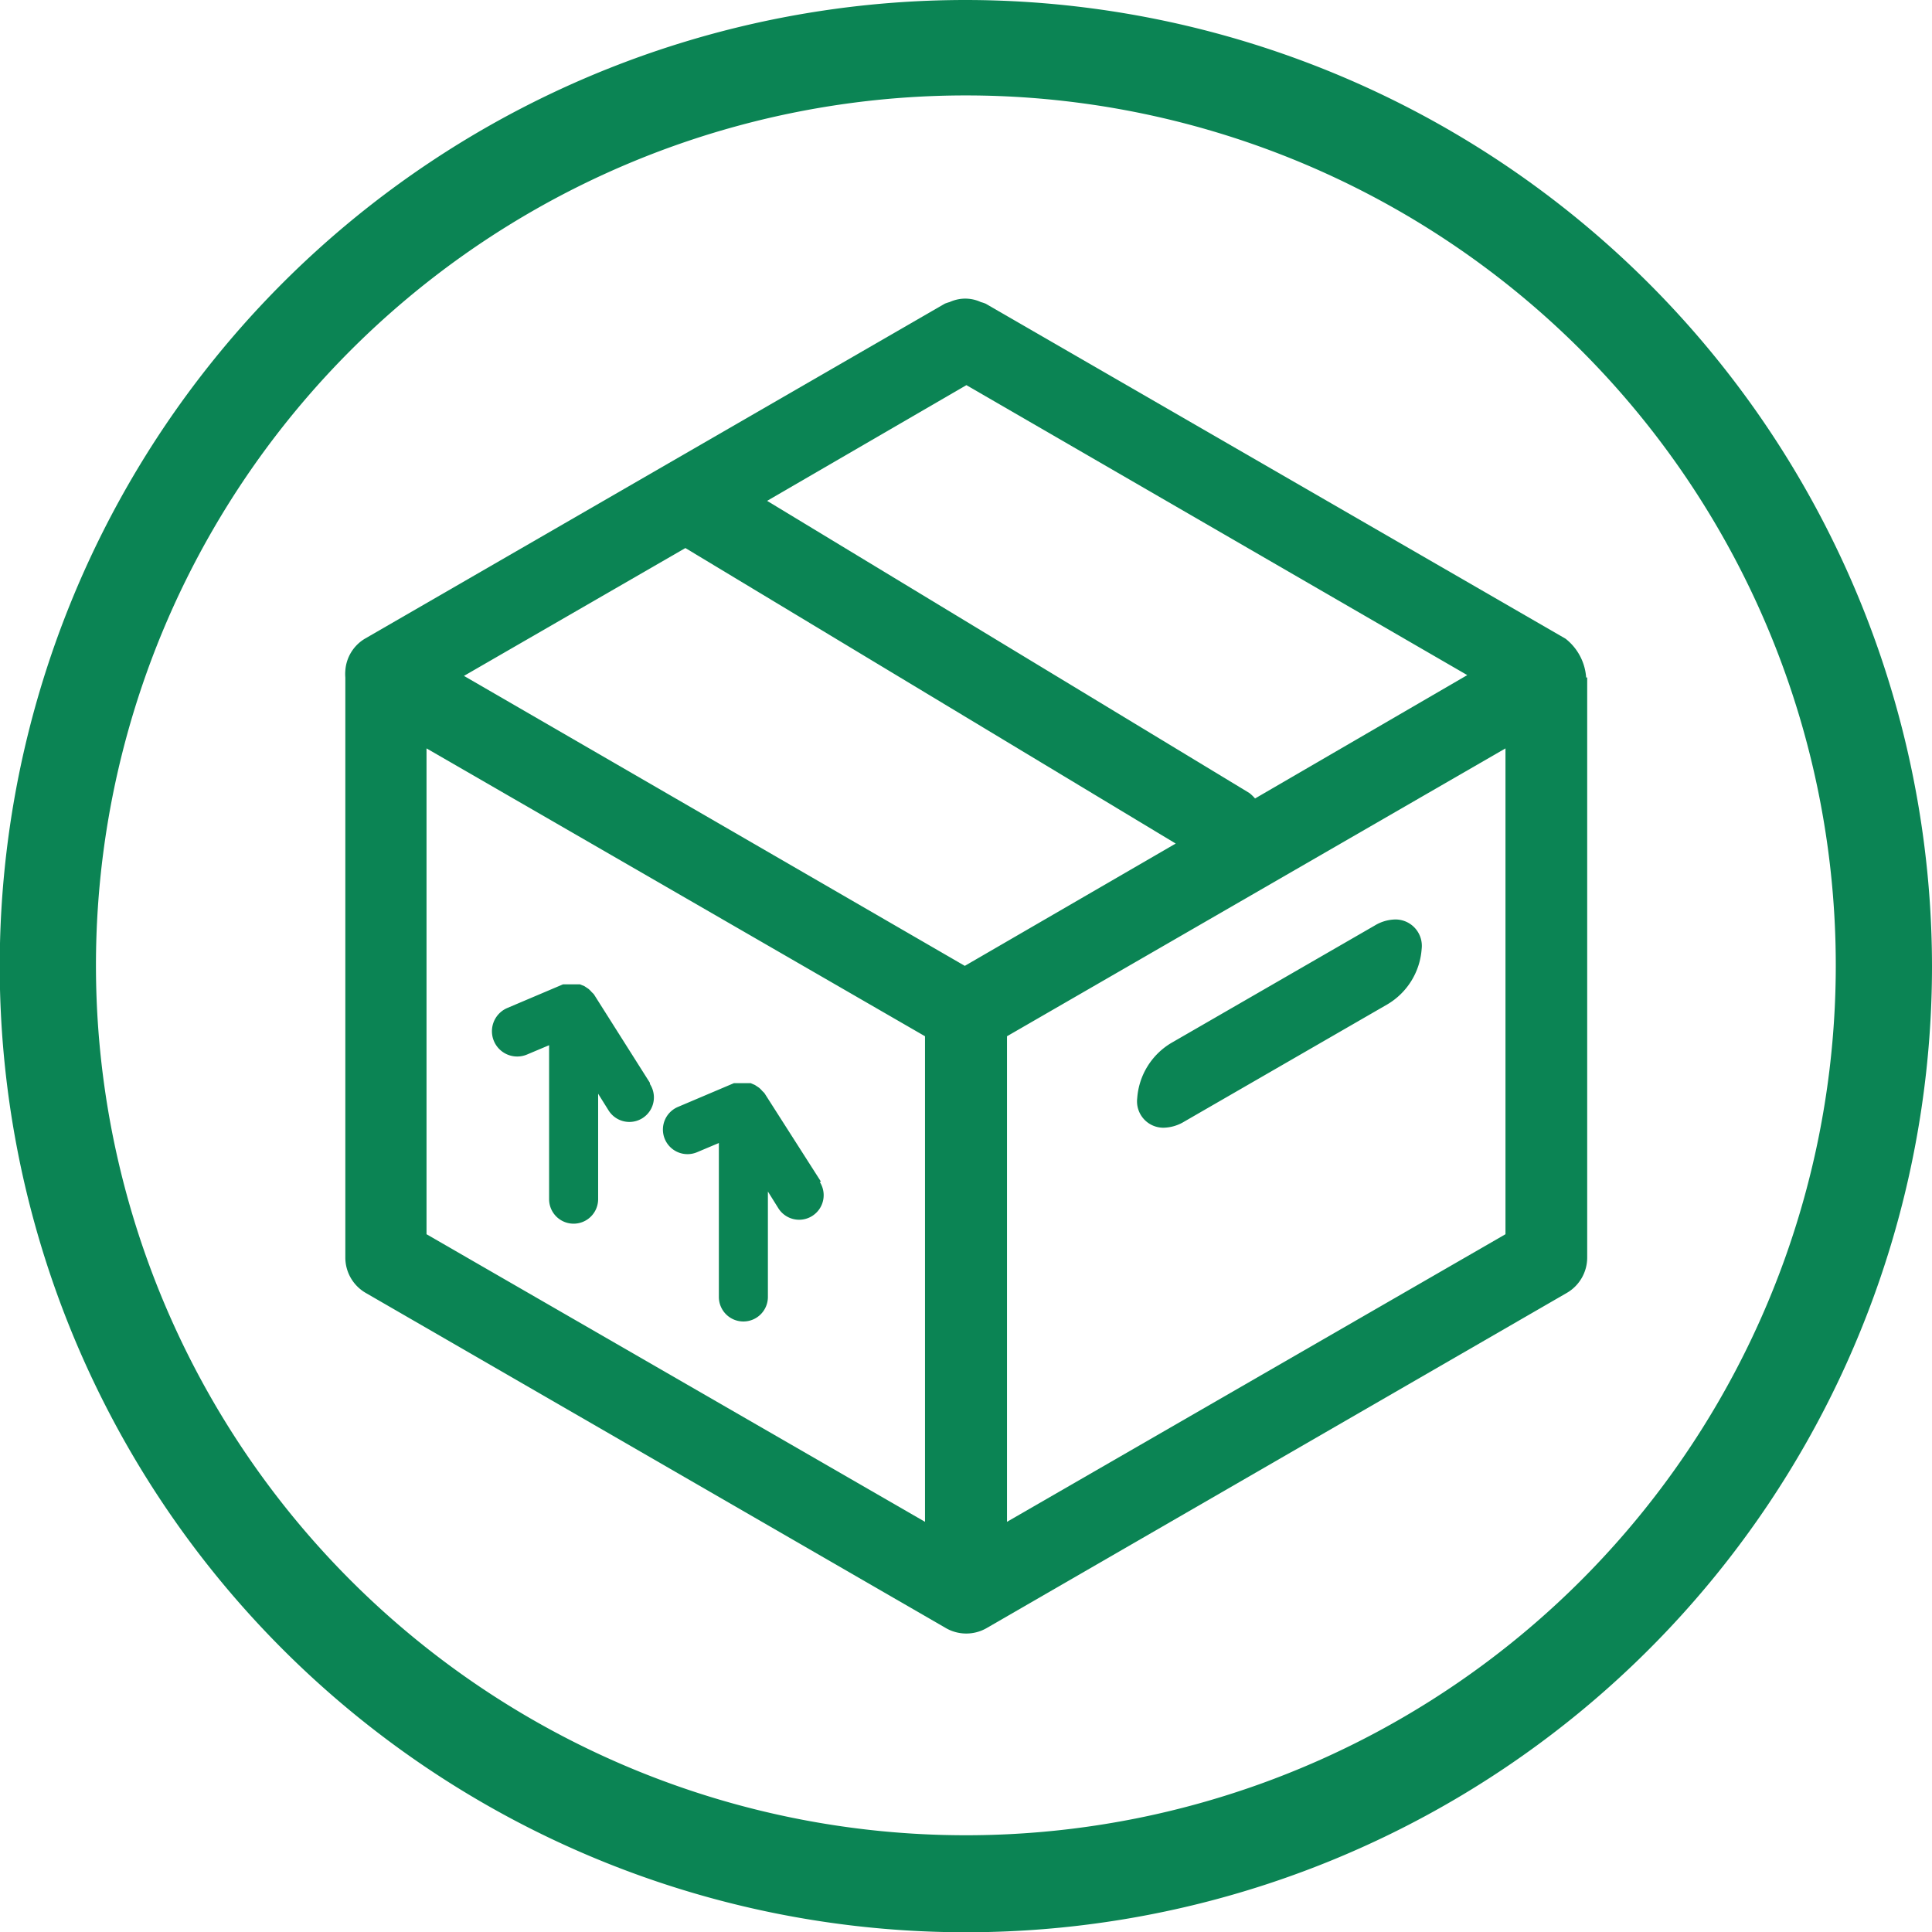 <svg id="Lager_1" data-name="Lager 1" xmlns="http://www.w3.org/2000/svg" viewBox="0 0 73.29 73.29"><defs><style>.cls-1{fill:#0B8454;}</style></defs><title>Flytt_gron</title><path class="cls-1" d="M36.64,3.62a33,33,0,1,1-33,33,33,33,0,0,1,33-33m0-3.62A36.65,36.65,0,1,0,73.29,36.65,36.69,36.69,0,0,0,36.64,0Z" transform="translate(0 0)"/><path class="cls-1" d="M53.93,36a2.66,2.66,0,0,1-1.3,2.1l-7.71,4.45a1.57,1.57,0,0,1-.78.23,1,1,0,0,1-1-1.12,2.66,2.66,0,0,1,1.3-2.1l7.71-4.45a1.56,1.56,0,0,1,.78-.23A1,1,0,0,1,53.93,36ZM24.65,41.07l-2.12-3.35a.9.9,0,0,0-.08-.08,1,1,0,0,0-.13-.13l-.15-.1L22,37.34l-.17,0h-.18l-.18,0-.11,0-2.12.9A.93.93,0,1,0,20,40l.83-.35v5.84a.93.93,0,1,0,1.86,0v-4l.4.64a.93.93,0,0,0,1.57-1Zm6.49,3.75L29,41.47a.9.9,0,0,0-.08-.08.91.91,0,0,0-.13-.13l-.15-.1-.16-.07-.17,0h-.18l-.18,0-.11,0-2.12.9a.93.93,0,1,0,.72,1.72l.83-.35v5.84a.93.93,0,1,0,1.86,0v-4l.4.64a.93.93,0,0,0,1.57-1ZM60.21,25.7v22a1.55,1.55,0,0,1-.78,1.35l-22,12.71a1.55,1.55,0,0,1-1.55,0l-22-12.71a1.55,1.55,0,0,1-.78-1.35v-22a1.54,1.54,0,0,1,0-.26,1.53,1.53,0,0,1,.74-1.21l22-12.71a1.48,1.48,0,0,1,.18-.06,1.53,1.53,0,0,1,.3-.1,1.4,1.4,0,0,1,.89.1,1.34,1.34,0,0,1,.18.06l22,12.71a2.05,2.05,0,0,1,.78,1.47ZM44.6,32,26,20.79l-8.4,4.85,19,11Zm11.06-6.39-19-11L29.1,19,47.39,30.08a1.47,1.47,0,0,1,.22.21ZM16.18,46.82,35.09,57.73V39.31L16.18,28.39ZM57.11,28.39,38.2,39.31V57.73L57.11,46.82Z" transform="translate(0 0)"/></svg>